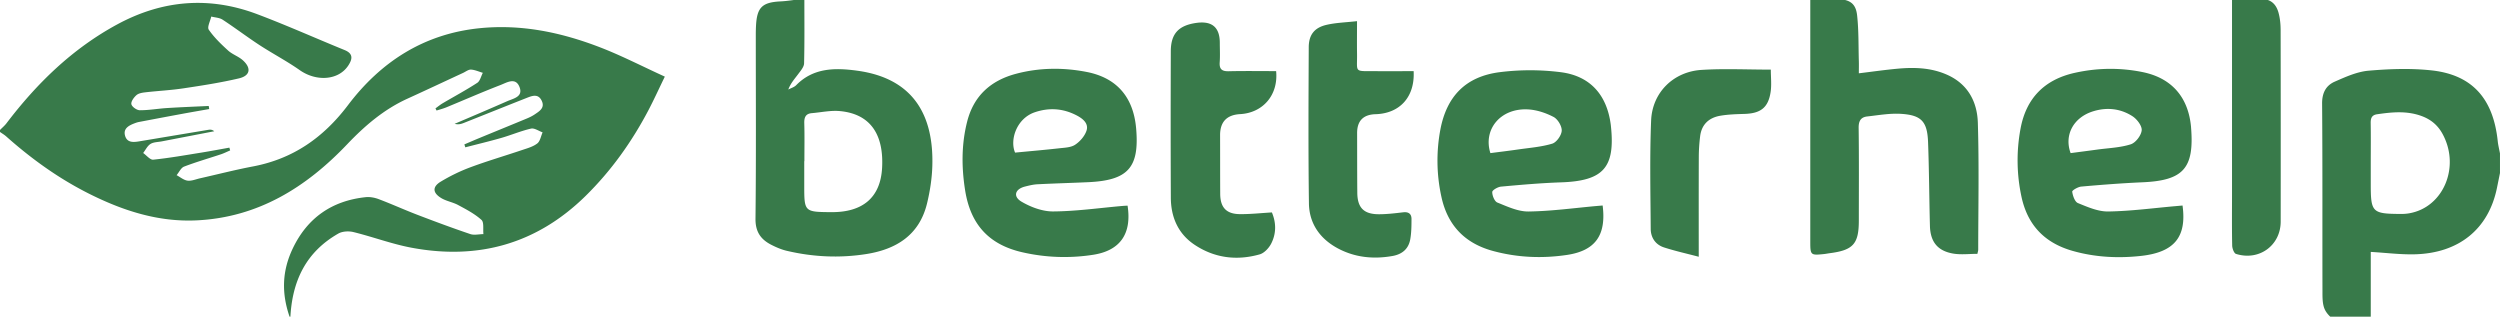 <svg xmlns="http://www.w3.org/2000/svg" width="300" height="38" fill="none"><g fill="#387A4A" clip-path="url(#a)"><path d="M0 15.598c.26-.267.553-.51.778-.804C4.434 9.99 8.677 5.855 14.034 2.947 19.467-.004 25.09-.475 30.862 1.7c3.535 1.331 6.987 2.88 10.486 4.305 1.06.431.95 1.083.453 1.847-1.16 1.788-3.818 1.978-5.832.565-1.549-1.088-3.239-1.971-4.828-3.007-1.5-.98-2.927-2.067-4.427-3.047-.377-.246-.905-.258-1.364-.377-.117.539-.51 1.27-.295 1.58.64.928 1.479 1.734 2.32 2.5.51.464 1.23.694 1.748 1.151 1.064.945.917 1.868-.452 2.189-2.194.516-4.43.86-6.659 1.195-1.502.228-3.025.3-4.537.474-.38.044-.83.108-1.097.34-.312.27-.68.778-.61 1.094.069.312.65.72 1.006.72 1.088.004 2.173-.192 3.26-.263 1.67-.105 3.343-.169 5.014-.25.018.124.037.248.058.37-1.087.192-2.175.377-3.26.579-1.725.318-3.448.644-5.17.972-.19.035-.378.101-.558.171-.694.268-1.366.636-1.1 1.514.25.811.988.758 1.672.643 2.77-.462 5.538-.926 8.308-1.386.22-.037.446-.046.71.172-2.097.405-4.197.808-6.295 1.214-.46.089-.984.077-1.354.309-.373.234-.593.715-.88 1.087.406.282.837.84 1.21.8 1.936-.2 3.858-.542 5.782-.851 1.12-.18 2.236-.394 3.354-.593.03.11.063.22.094.333-.366.154-.722.335-1.097.462-1.479.492-2.981.923-4.432 1.48-.375.146-.602.676-.898 1.027.434.232.851.596 1.308.657.473.063.99-.162 1.481-.275 2.128-.478 4.242-1.024 6.382-1.43 4.807-.913 8.445-3.454 11.396-7.354 3.942-5.21 9.12-8.557 15.797-9.232 5.015-.506 9.799.502 14.428 2.285 2.606 1.003 5.102 2.297 7.795 3.525-.734 1.51-1.324 2.81-1.988 4.071-1.996 3.788-4.457 7.235-7.52 10.247-5.862 5.759-12.875 7.706-20.858 6.218-2.365-.44-4.647-1.303-6.991-1.88-.567-.14-1.331-.103-1.821.176-3.816 2.18-5.569 5.606-5.764 10.221-1.122-3.058-.965-5.784.289-8.42 1.748-3.678 4.704-5.738 8.754-6.167.513-.054 1.085.054 1.572.239 1.557.588 3.075 1.28 4.63 1.875 2.102.806 4.216 1.591 6.349 2.313.473.16 1.05.012 1.58.007-.067-.586.09-1.418-.238-1.71-.813-.73-1.823-1.257-2.8-1.782-.645-.347-1.418-.462-2.037-.841-1.031-.629-1.064-1.35-.045-1.965 1.13-.68 2.335-1.27 3.568-1.727 2.043-.76 4.143-1.373 6.21-2.072.624-.21 1.304-.393 1.805-.785.347-.27.434-.874.638-1.329-.467-.164-.982-.544-1.392-.45-1.212.277-2.37.774-3.568 1.118-1.427.41-2.876.755-4.315 1.128l-.112-.352c.586-.248 1.167-.504 1.755-.745 1.91-.788 3.823-1.566 5.73-2.358.324-.134.645-.288.934-.483.583-.394 1.28-.792.857-1.662-.428-.883-1.162-.579-1.823-.319-2.503.987-5 1.99-7.5 2.984-.337.134-.687.237-1.122.115 2.104-.902 4.214-1.79 6.306-2.714.743-.328 1.922-.516 1.489-1.676-.471-1.26-1.538-.555-2.302-.262-2.182.841-4.326 1.783-6.49 2.674-.377.155-.78.258-1.17.382-.044-.087-.09-.171-.135-.258.295-.21.574-.443.886-.626 1.378-.81 2.791-1.568 4.13-2.44.34-.22.452-.792.67-1.202-.474-.138-.942-.36-1.42-.387-.312-.016-.64.253-.96.401-2.226 1.031-4.445 2.077-6.679 3.094-2.822 1.287-5.105 3.246-7.228 5.475-4.912 5.16-10.671 8.756-18.01 9.12-4.605.23-8.859-1.144-12.923-3.179C7.07 21.434 3.776 19.07.731 16.358c-.22-.193-.485-.347-.731-.523V15.598ZM299.999 20.757l-.37 1.82c-1.015 4.909-4.559 7.808-9.865 7.939-1.699.042-3.403-.178-5.273-.288v8.789c-1.336-.127-2.63-.108-3.839-.417-.643-.164-1.339-.795-1.646-1.402-.33-.65-.309-1.514-.311-2.285-.019-7.495.018-14.993-.043-22.488-.009-1.282.465-2.166 1.517-2.628 1.303-.572 2.679-1.195 4.064-1.315 2.51-.215 5.077-.309 7.573-.035 4.865.535 7.389 3.394 7.921 8.485.052.497.179.986.27 1.48v2.345h.002Zm-15.508 1.277c0 3.478.147 3.626 3.686 3.64.31 0 .624-.024.929-.078 4.132-.714 6.166-5.631 3.975-9.571-.598-1.074-1.465-1.756-2.637-2.154-1.73-.59-3.452-.413-5.194-.16-.651.094-.776.493-.766 1.074.026 1.558.009 3.117.007 4.676v2.573ZM96.523-.17c0 2.561.032 5.17-.033 7.774-.012.433-.41.885-.7 1.277-.425.574-.913 1.101-1.196 1.865.32-.173.708-.278.951-.527 2.086-2.126 4.735-2.09 7.336-1.734 6.877.942 9.167 5.531 8.998 11.405-.042 1.506-.277 3.035-.631 4.502-.916 3.804-3.677 5.524-7.31 6.096-3.192.502-6.377.35-9.522-.39-.638-.15-1.259-.416-1.845-.714-1.268-.645-1.931-1.556-1.912-3.14.082-7.337.035-14.675.035-22.01 0-.39.007-.781.028-1.17.117-2.19.757-2.79 2.946-2.897.926-.045 1.844-.216 2.855-.338Zm.004 19.518h-.018v2.927c0 3.143.018 3.162 3.243 3.183 3.757.028 5.902-1.734 6.099-5.308.206-3.736-1.177-6.453-5.058-6.818-1.104-.106-2.245.152-3.368.246-.745.063-.93.501-.912 1.2.045 1.52.014 3.044.014 4.568v.002ZM217.239-.48c1.247.138 2.288.288 3.331.359 1.425.096 2.128.534 2.285 1.973.199 1.814.152 3.656.206 5.487.014.461 0 .923 0 1.458 1.601-.195 3.084-.408 4.575-.547 2.037-.19 4.05-.142 5.977.704 2.524 1.106 3.649 3.241 3.728 5.772.157 5.072.05 10.151.045 15.228 0 .147-.056.297-.096.506-.982 0-1.964.129-2.897-.028-1.877-.317-2.752-1.409-2.801-3.326-.087-3.354-.098-6.713-.225-10.064-.094-2.459-.794-3.225-3.241-3.38-1.339-.084-2.703.164-4.048.312-.778.084-1.05.539-1.04 1.366.049 3.708.023 7.418.021 11.128 0 2.804-.675 3.554-3.5 3.917-.232.03-.461.08-.693.103-1.592.164-1.632.127-1.632-1.493V-.48h.005ZM192.317 24.657c.455 3.576-.888 5.425-4.268 5.932-3.002.45-5.986.32-8.925-.483-3.361-.921-5.419-3.08-6.157-6.497a20.18 20.18 0 0 1-.131-8.018c.755-4.045 3.056-6.417 7.151-6.933a29.289 29.289 0 0 1 7.317.007c3.562.46 5.545 2.77 5.993 6.34l.012.117c.534 4.992-.91 6.586-5.972 6.76-2.407.082-4.812.293-7.212.513-.389.035-1.052.42-1.055.647-.004.436.275 1.13.617 1.265 1.202.483 2.486 1.09 3.731 1.074 2.759-.038 5.51-.424 8.264-.668l.638-.054-.003-.002Zm-13.469-6.284c1.169-.152 2.245-.279 3.316-.436 1.376-.2 2.787-.3 4.104-.698.516-.157 1.109-.996 1.139-1.552.028-.55-.476-1.392-.98-1.654-.937-.488-2.036-.854-3.086-.905-3.282-.167-5.393 2.405-4.493 5.247v-.002ZM135.309 24.678c.523 3.38-.895 5.388-4.109 5.892a22.478 22.478 0 0 1-8.486-.29c-4.02-.908-6.244-3.312-6.898-7.435-.438-2.759-.452-5.515.241-8.245.788-3.11 2.841-4.941 5.864-5.745 2.799-.743 5.644-.771 8.471-.223 3.642.708 5.632 3.047 5.948 6.818.394 4.67-.975 6.195-5.772 6.413-2.025.091-4.051.148-6.076.25-.501.026-1.003.15-1.492.273-1.193.3-1.477 1.19-.415 1.816 1.12.66 2.522 1.181 3.797 1.172 2.758-.019 5.512-.415 8.268-.656.221-.02.443-.029.657-.04h.002Zm-13.5-6.364c1.847-.178 3.579-.325 5.304-.52.649-.073 1.394-.089 1.901-.424.583-.385 1.146-1.029 1.364-1.678.288-.858-.41-1.432-1.13-1.817-1.627-.864-3.316-.998-5.072-.403-2.175.736-3.026 3.296-2.367 4.84v.002ZM261.904 24.664c.515 3.745-.961 5.599-4.955 6.042-2.761.307-5.534.169-8.243-.602-3.356-.957-5.409-3.096-6.136-6.528a20.707 20.707 0 0 1-.105-8.142c.675-3.65 2.875-5.88 6.489-6.689 2.7-.605 5.429-.645 8.138-.098 3.494.705 5.491 2.992 5.829 6.548.005.04.005.077.007.117.396 4.89-.928 6.35-5.841 6.563-2.449.108-4.893.297-7.336.515-.398.035-1.108.453-1.085.612.068.492.312 1.214.685 1.366 1.164.476 2.425 1.03 3.639 1.01 2.721-.042 5.438-.412 8.159-.649.23-.02.462-.04.757-.068l-.002.003Zm-13.43-6.29c1.146-.153 2.182-.284 3.216-.427 1.34-.183 2.728-.225 4-.63.586-.186 1.25-1.058 1.313-1.674.054-.535-.565-1.346-1.106-1.695-1.432-.923-3.057-1.104-4.711-.595-2.386.736-3.507 2.866-2.712 5.018v.002ZM153.136 8.536c.276 2.867-1.582 5.007-4.322 5.159-1.608.089-2.409.936-2.403 2.54.007 2.344 0 4.686.014 7.03.01 1.617.72 2.409 2.332 2.43 1.278.016 2.555-.129 3.87-.204.541 1.291.52 2.566-.089 3.75-.277.534-.832 1.13-1.378 1.284-2.761.78-5.44.441-7.838-1.171-1.957-1.318-2.812-3.31-2.822-5.63-.028-5.857-.023-11.714-.004-17.574.007-2.116.94-3.103 3.077-3.403 1.869-.26 2.803.536 2.803 2.39 0 .781.045 1.567-.012 2.342-.058.832.279 1.088 1.083 1.069 1.901-.044 3.804-.014 5.686-.014l.003.002ZM162.843 2.541c0 1.51-.017 2.712.002 3.914.038 2.274-.415 2.072 2.152 2.084 1.549.007 3.1 0 4.64 0 .164 3.089-1.657 5.081-4.575 5.165-1.478.044-2.214.805-2.208 2.283.008 2.384.001 4.765.022 7.149.016 1.79.778 2.57 2.587 2.573.97 0 1.945-.117 2.913-.232.645-.075 1.004.178 1.004.802 0 .81-.008 1.636-.148 2.43-.206 1.158-.966 1.805-2.14 2.011-2.264.399-4.453.185-6.49-.883-2.161-1.135-3.494-2.97-3.53-5.424-.086-6.248-.051-12.5-.023-18.748.007-1.486.677-2.346 2.135-2.683 1.121-.26 2.295-.288 3.661-.443l-.002.002ZM267.842-.485c1.289.139 2.405.333 3.525.357 1.193.025 1.798.68 2.067 1.696.178.668.242 1.386.242 2.082.016 7.645.014 15.29.007 22.936 0 2.861-2.585 4.755-5.36 3.883-.242-.075-.453-.651-.46-1-.044-2.028-.021-4.058-.021-6.085V-.487v.002ZM212.498 8.351c0 .921.108 1.824-.024 2.69-.281 1.871-1.195 2.567-3.117 2.628-.972.03-1.955.056-2.908.218-1.364.23-2.26 1.038-2.433 2.468a20.88 20.88 0 0 0-.16 2.45c-.016 3.981-.007 7.966-.007 12.006-1.425-.377-2.812-.684-4.16-1.118-1.026-.33-1.596-1.172-1.603-2.23-.028-4.337-.126-8.675.049-13.004.139-3.361 2.675-5.855 6.038-6.07 2.719-.174 5.458-.035 8.325-.035V8.35Z"></path></g><defs><clipPath id="a"><path fill="#fff" d="M0 0h300v38H0z"></path></clipPath></defs></svg>